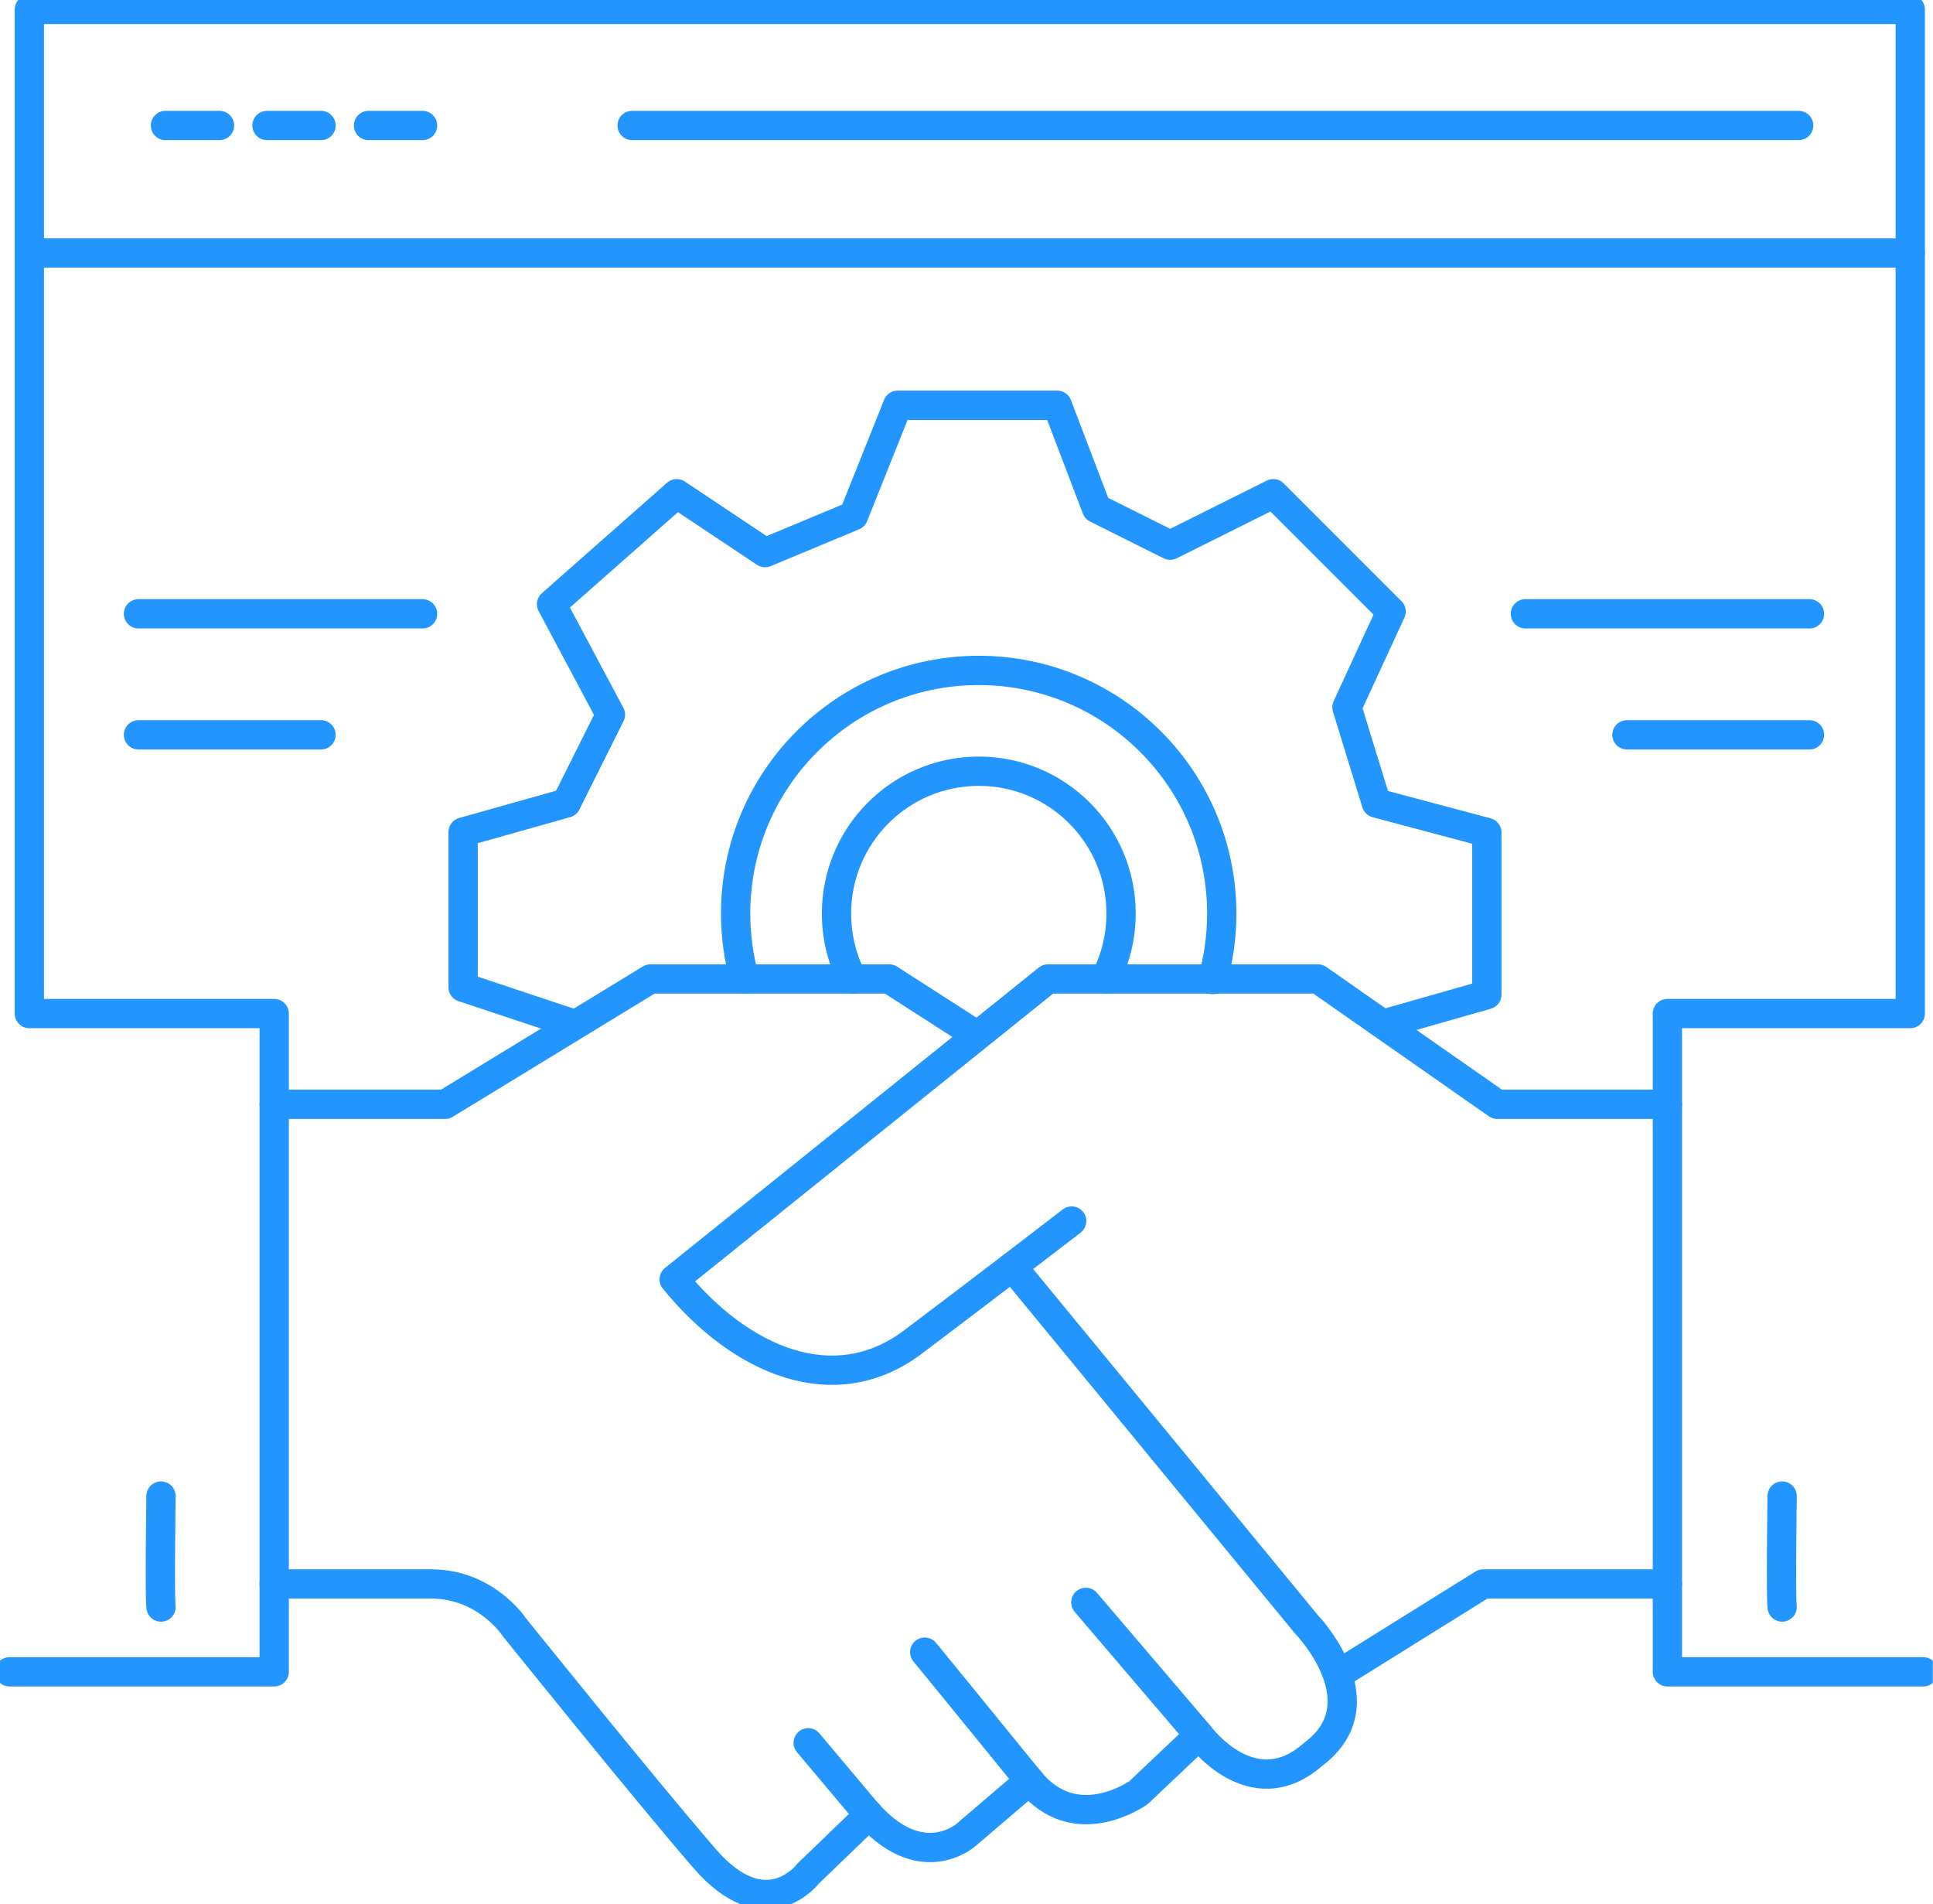 <svg width="132" height="130" viewBox="0 0 132 130" fill="none" xmlns="http://www.w3.org/2000/svg">
<g clip-path="url(#clip0_39_1919)">
<path d="M39.169 69.913L31.626 67.403V56.811L38.67 54.827L41.686 48.794L37.664 41.251L46.213 33.708L52.245 37.729L58.284 35.213L61.3 27.669H72.196L74.882 34.713L79.908 37.223L86.952 33.708L94.995 41.751L91.979 48.289L93.989 54.827L101.533 56.837V67.909L94.495 69.913" stroke="#2295FF" stroke-width="2" stroke-linecap="round" stroke-linejoin="round"/>
<path d="M131.336 114.142H113.863V69.2H130.447V0.649H2.004V17.253V69.2H18.725V114.142H0.648" stroke="#2295FF" stroke-width="2" stroke-linecap="round" stroke-linejoin="round"/>
<path d="M130.448 17.273H2.004" stroke="#2295FF" stroke-width="2" stroke-linecap="round" stroke-linejoin="round"/>
<path d="M122.826 8.568H43.165" stroke="#2295FF" stroke-width="2" stroke-linecap="round" stroke-linejoin="round"/>
<path d="M28.857 8.568H25.166" stroke="#2295FF" stroke-width="2" stroke-linecap="round" stroke-linejoin="round"/>
<path d="M28.856 41.907H9.457" stroke="#2295FF" stroke-width="2" stroke-linecap="round" stroke-linejoin="round"/>
<path d="M21.923 50.17H9.457" stroke="#2295FF" stroke-width="2" stroke-linecap="round" stroke-linejoin="round"/>
<path d="M104.166 41.907H123.566" stroke="#2295FF" stroke-width="2" stroke-linecap="round" stroke-linejoin="round"/>
<path d="M111.1 50.17H123.566" stroke="#2295FF" stroke-width="2" stroke-linecap="round" stroke-linejoin="round"/>
<path d="M21.923 8.568H18.232" stroke="#2295FF" stroke-width="2" stroke-linecap="round" stroke-linejoin="round"/>
<path d="M14.989 8.568H11.299" stroke="#2295FF" stroke-width="2" stroke-linecap="round" stroke-linejoin="round"/>
<path d="M121.698 109.718C121.601 109.031 121.698 102.142 121.698 102.142" stroke="#2295FF" stroke-width="2" stroke-linecap="round" stroke-linejoin="round"/>
<path d="M10.994 109.718C10.897 109.031 10.994 102.142 10.994 102.142" stroke="#2295FF" stroke-width="2" stroke-linecap="round" stroke-linejoin="round"/>
<path d="M18.725 75.394H30.4L44.416 66.839H60.722L66.579 70.601" stroke="#2295FF" stroke-width="2" stroke-linecap="round" stroke-linejoin="round"/>
<path d="M113.863 75.394H102.246L90.001 66.839H71.561L46.038 87.348C50.539 92.88 56.954 95.682 62.337 91.629C67.721 87.575 73.182 83.365 73.182 83.365" stroke="#2295FF" stroke-width="2" stroke-linecap="round" stroke-linejoin="round"/>
<path d="M69.122 86.478L89.196 110.879C89.196 110.879 94.431 116.262 89.638 119.804C85.506 123.417 81.893 118.474 81.893 118.474L74.149 109.4" stroke="#2295FF" stroke-width="2" stroke-linecap="round" stroke-linejoin="round"/>
<path d="M81.887 118.474L77.755 122.385C77.755 122.385 73.474 125.486 70.303 121.575C67.131 117.664 63.148 112.799 63.148 112.799" stroke="#2295FF" stroke-width="2" stroke-linecap="round" stroke-linejoin="round"/>
<path d="M70.309 121.568L65.989 125.259C65.989 125.259 62.856 128.106 59.023 123.546L55.19 118.987" stroke="#2295FF" stroke-width="2" stroke-linecap="round" stroke-linejoin="round"/>
<path d="M59.347 123.91L55.19 127.912C55.19 127.912 52.31 131.745 48.107 126.88C43.904 122.016 35.122 111.093 35.122 111.093C35.122 111.093 33.202 108.142 29.44 108.142H18.725" stroke="#2295FF" stroke-width="2" stroke-linecap="round" stroke-linejoin="round"/>
<path d="M91.654 114.142L101.286 108.142H113.863" stroke="#2295FF" stroke-width="2" stroke-linecap="round" stroke-linejoin="round"/>
<path d="M50.844 66.839C50.448 65.418 50.234 63.92 50.234 62.37C50.234 53.205 57.667 45.772 66.832 45.772C75.997 45.772 83.43 53.205 83.43 62.37C83.43 63.933 83.216 65.444 82.807 66.878" stroke="#2295FF" stroke-width="2" stroke-linecap="round" stroke-linejoin="round"/>
<path d="M58.206 66.839C57.512 65.503 57.123 63.985 57.123 62.37C57.123 57.006 61.475 52.654 66.839 52.654C72.203 52.654 76.555 57.006 76.555 62.37C76.555 63.978 76.166 65.503 75.472 66.839" stroke="#2295FF" stroke-width="2" stroke-linecap="round" stroke-linejoin="round"/>
</g>
<defs>
<clipPath id="clip0_39_1919">
<rect width="131.985" height="130" fill="white"/>
</clipPath>
</defs>
</svg>
